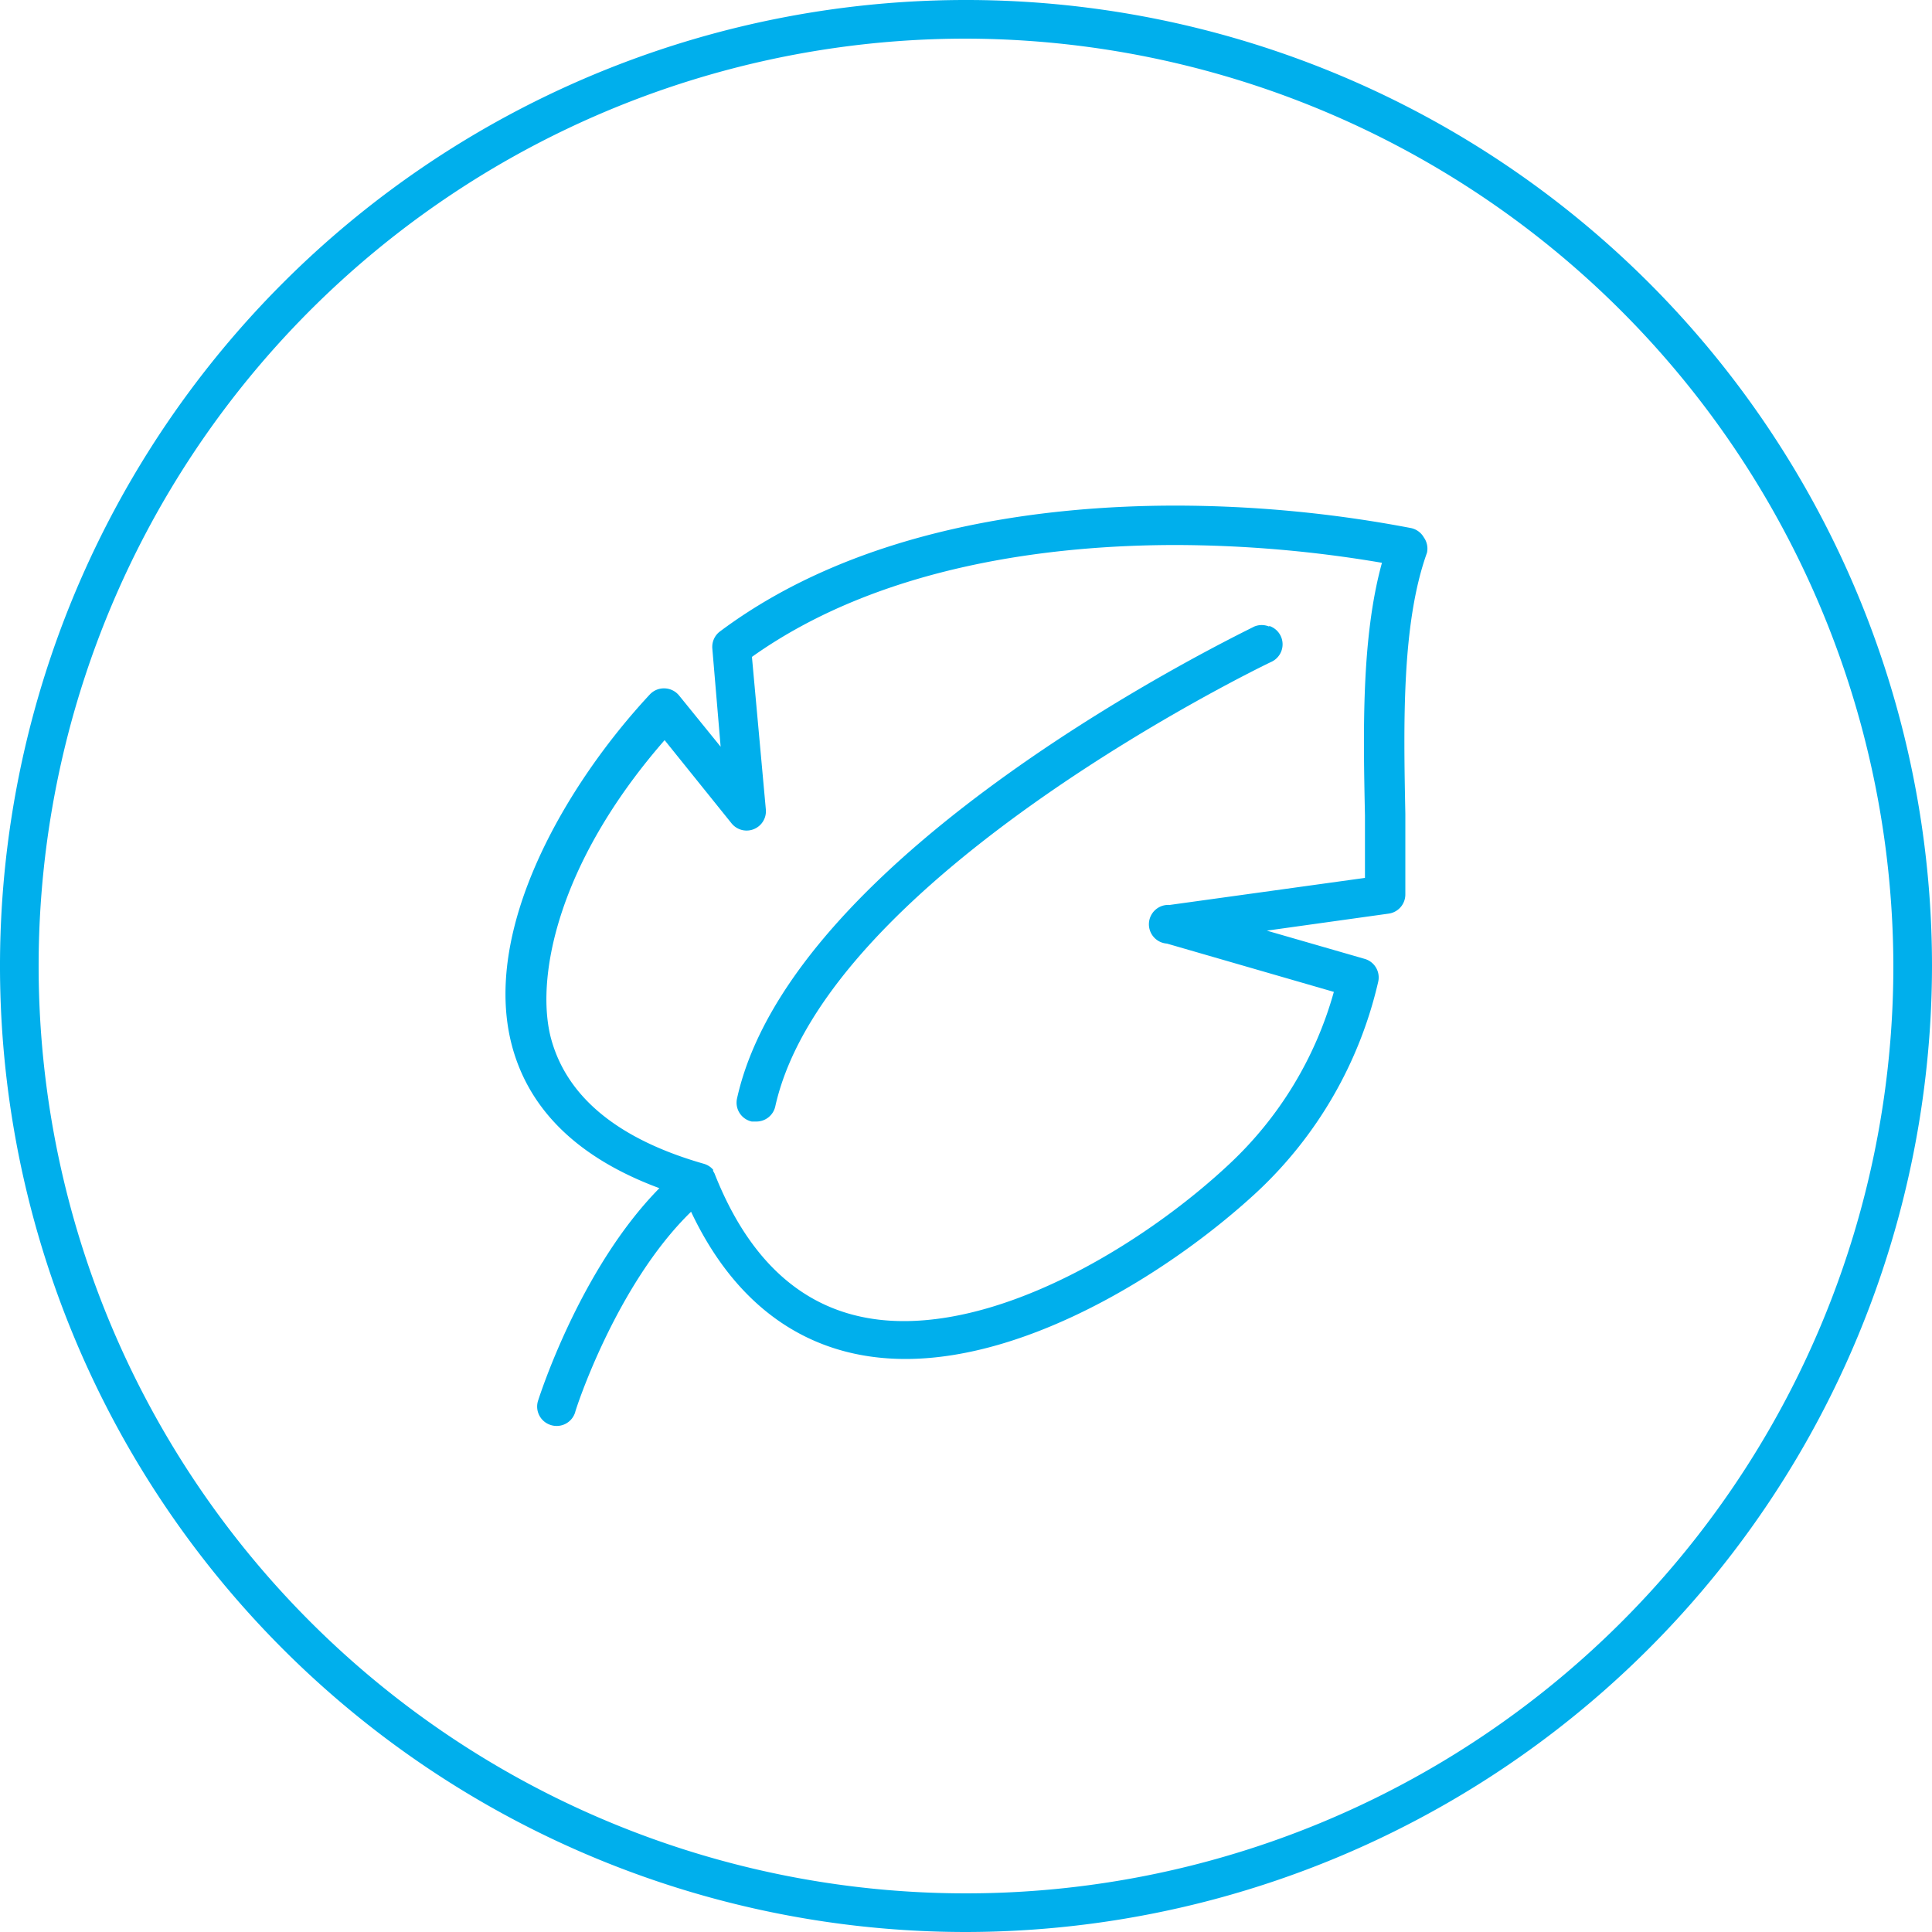 <svg id="Layer_1" data-name="Layer 1" xmlns="http://www.w3.org/2000/svg" viewBox="0 0 100 100"><defs><style>.cls-1{fill:#00afec;}</style></defs><title>Ensphere services iconsArtboard 5</title><path class="cls-1" d="M73.7,27.82a1,1,0,0,0-.68-.49,65.22,65.22,0,0,0-12.16-1.16c-6.79,0-16.39,1.13-23.59,6.51a1,1,0,0,0-.4.89l.43,5.08L35.15,36a1,1,0,0,0-.75-.37,1,1,0,0,0-.77.32c-4.33,4.65-8.79,12.22-7.1,18.29.92,3.29,3.47,5.73,7.6,7.26-4.09,4.15-6.19,10.73-6.28,11a1,1,0,0,0,.66,1.26,1,1,0,0,0,1.26-.66c0-.07,2.1-6.59,6-10.38,2.36,5,6.18,7.62,11.1,7.62,6.54,0,13.9-4.66,18.21-8.66a21.46,21.46,0,0,0,6.25-10.84,1,1,0,0,0-.7-1.21l-5.06-1.46,6.3-.88a1,1,0,0,0,.87-1c0-1.28,0-2.68,0-4.17-.09-4.61-.2-9.84,1.12-13.51A1,1,0,0,0,73.7,27.82ZM70.65,42.21c0,1.14,0,2.22,0,3.23l-10.11,1.4a1,1,0,0,0-.14,2l8.64,2.5a19.29,19.29,0,0,1-5.42,8.92c-4,3.75-10.88,8.12-16.84,8.12-4.51,0-7.8-2.57-9.8-7.65l0,0-.07-.12,0-.07,0,0-.09-.09,0,0a1,1,0,0,0-.38-.21h0c-4.41-1.26-7.06-3.42-7.9-6.42s.18-9,5.86-15.51l3.46,4.3a1,1,0,0,0,1.78-.71L38.92,34c6.72-4.78,15.63-5.79,21.94-5.79a64.29,64.29,0,0,1,10.67.92C70.46,33,70.56,37.87,70.65,42.21Z"/><path class="cls-1" d="M65.69,32.43a1,1,0,0,0-.77,0C63.95,32.93,41,44,38.15,56.85a1,1,0,0,0,.76,1.2l.22,0a1,1,0,0,0,1-.79c2.67-11.94,25.44-22.9,25.67-23a1,1,0,0,0-.1-1.86Z"/><path class="cls-1" d="M50,100a50,50,0,1,1,50-50A50.06,50.06,0,0,1,50,100ZM50,2A48,48,0,1,0,98,50,48.1,48.1,0,0,0,50,2Z"/></svg>